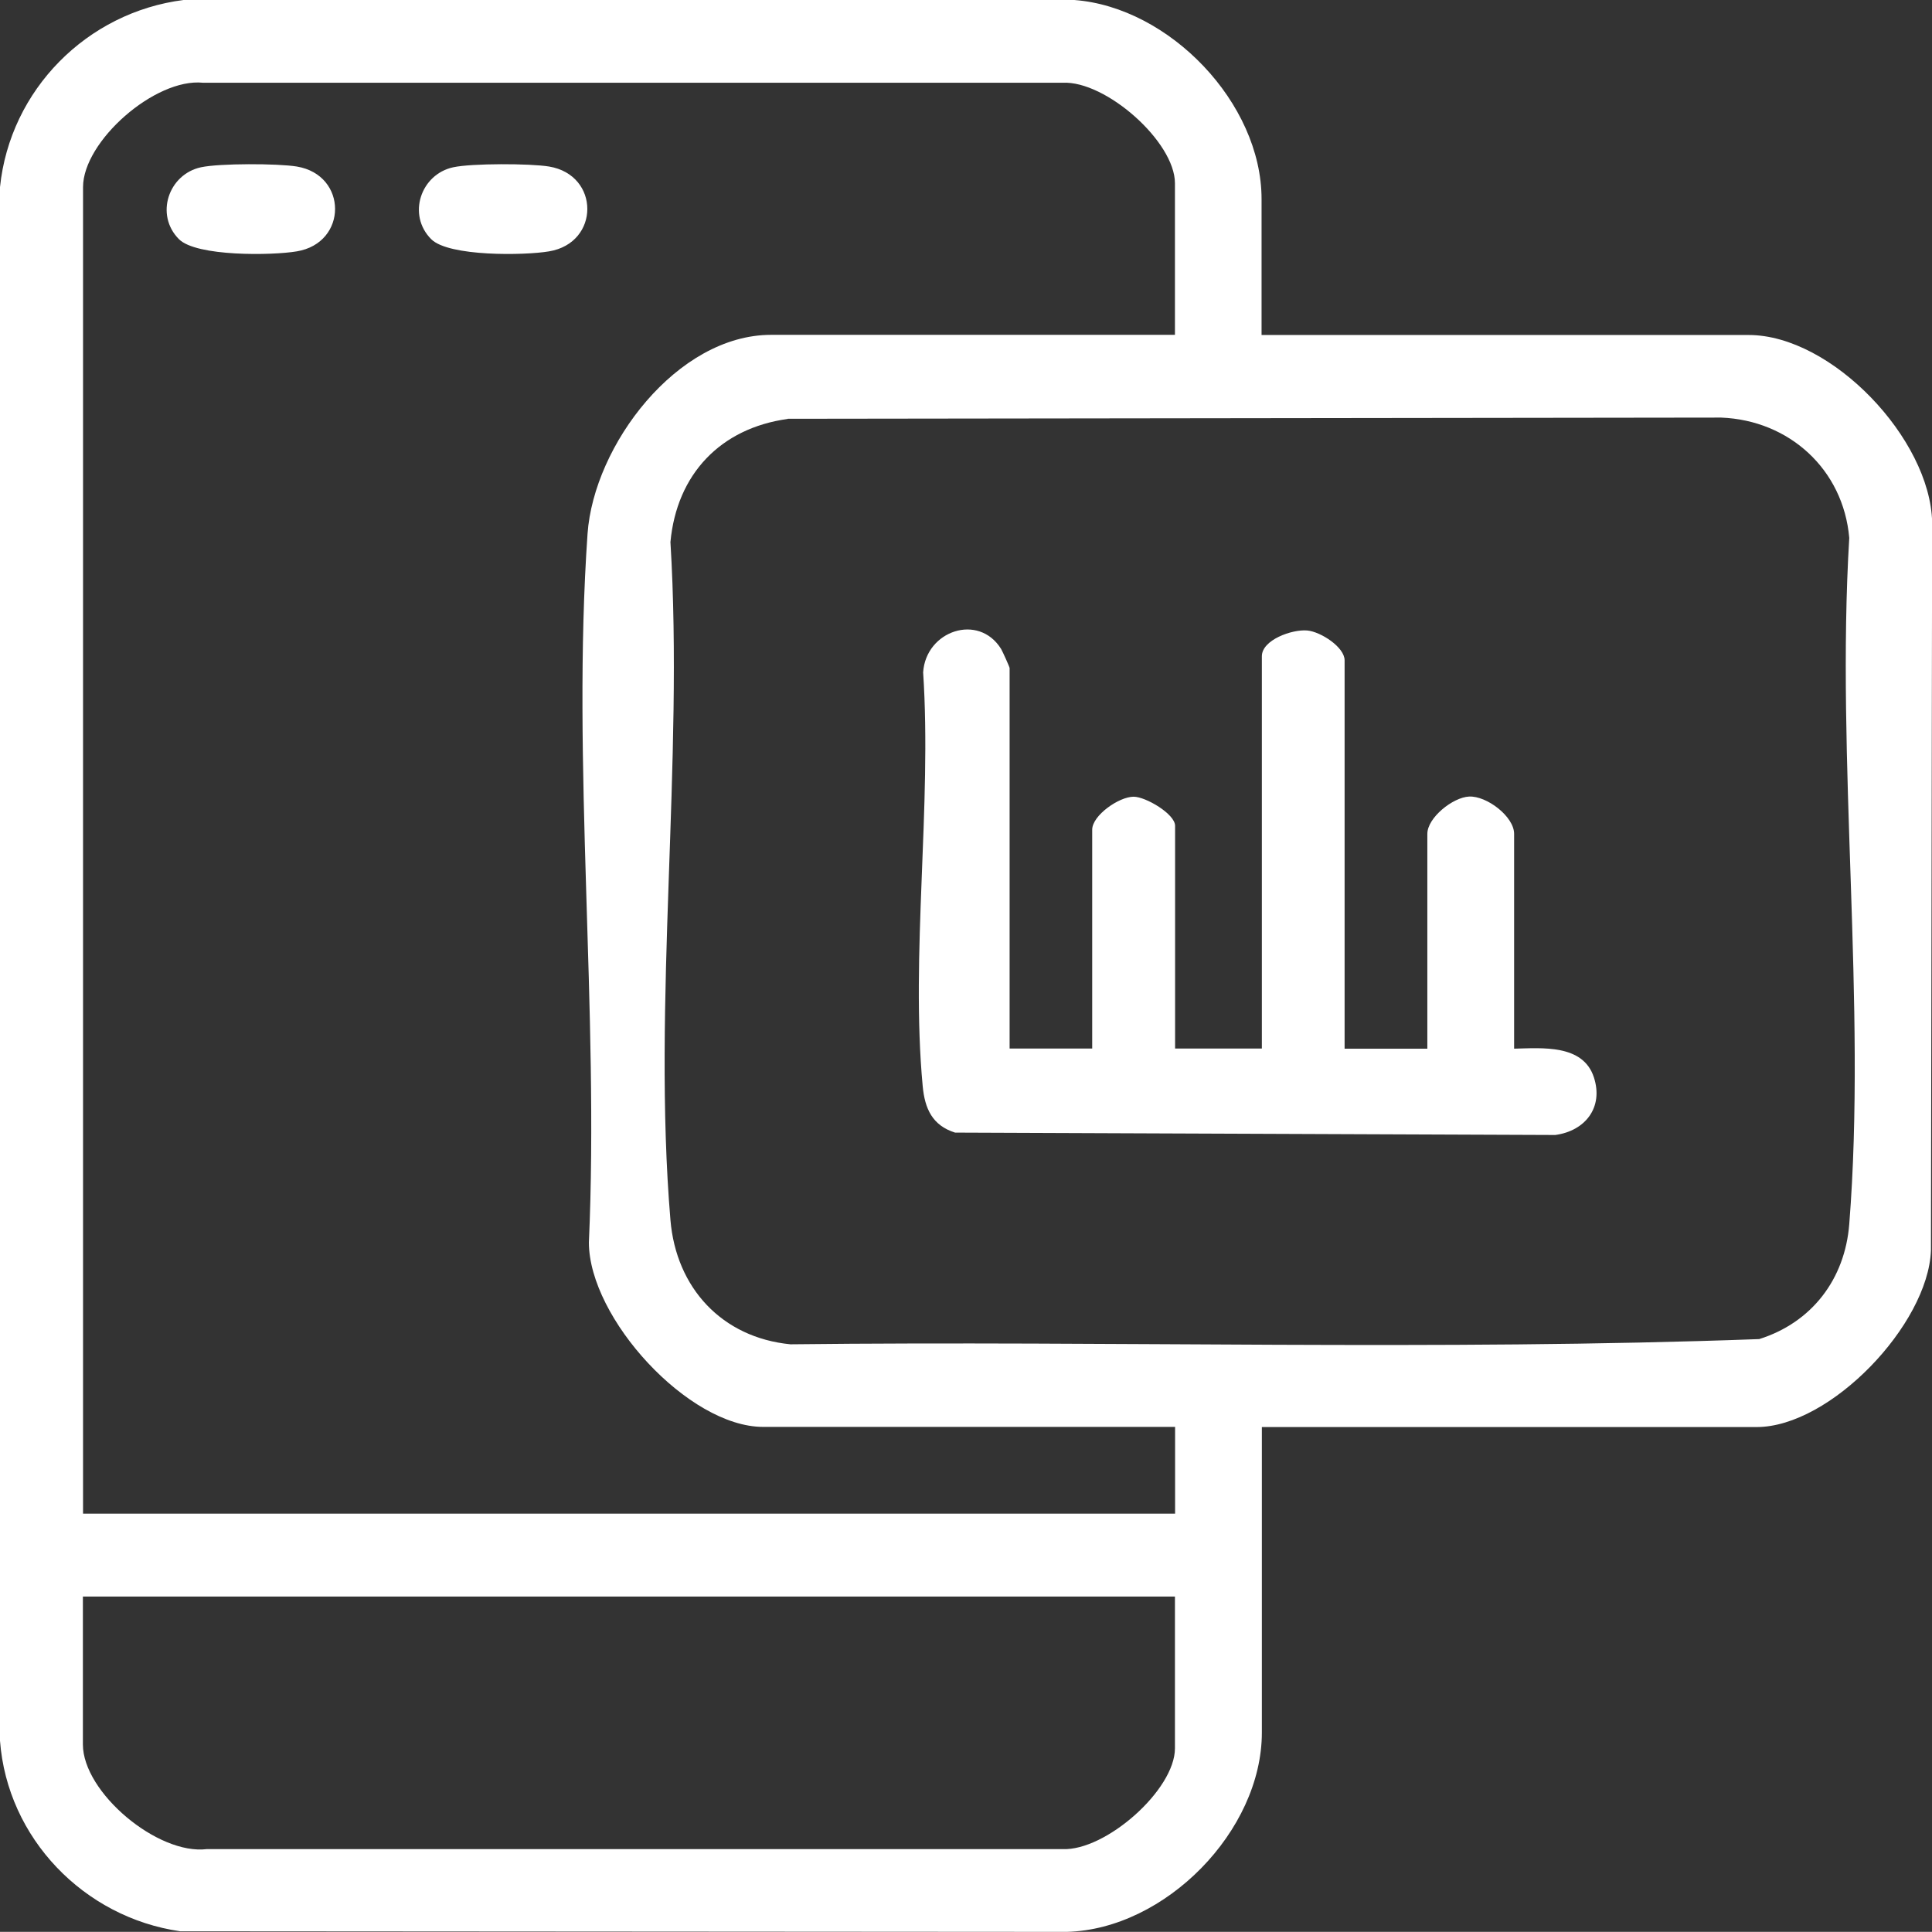 <?xml version="1.0" encoding="UTF-8"?>
<svg id="Layer_1" data-name="Layer 1" xmlns="http://www.w3.org/2000/svg" viewBox="0 0 129.59 129.58">
  <rect x="0" y="0" width="129.59" height="129.58" fill="#333333" stroke="none"/>
  <defs>
    <style>
      .cls-1 {
        fill: #fff;
      }
    </style>
  </defs>
  <path class="cls-1" d="M84.63,22.47h32.66c5.58,0,12.18,6.97,12.31,12.55l-.08,48.86c-.2,4.99-6.76,11.84-11.69,11.84h-33.19v20.49c0,6.61-6.49,13.2-13.08,13.37l-59.48-.04c-6.45-.93-11.59-6.24-12.08-12.78V12.55C.67,6.02,5.84.82,12.31,0h59.75c6.38.48,12.56,6.91,12.56,13.35v9.12ZM78.81,22.47v-10.18c0-2.78-4.64-6.89-7.54-6.74H13.62c-3.22-.33-8.05,3.93-8.05,7v88.98h73.25v-5.82h-27.63c-5.01,0-11.68-7.29-11.69-12.37.69-15.5-1.16-32.17-.09-47.54.42-5.93,6-13.34,12.31-13.34h27.1ZM52.84,28.1c-4.51.62-7.45,3.71-7.87,8.26.9,14.72-1.22,30.92,0,45.47.38,4.55,3.45,7.89,8.05,8.34,21.65-.25,43.4.45,64.98-.35,3.53-1.11,5.75-4.02,6.04-7.71,1.17-14.79-.9-31.08,0-46.03-.4-4.59-4.02-7.89-8.59-8.07l-62.61.08ZM78.81,107.09H5.56v9.92c0,3.21,5.01,7.43,8.32,7.02h57.39c2.89.13,7.54-3.97,7.54-6.76v-10.18Z"/>
  <path class="cls-1" d="M67.71,70.33h5.55v-14.68c0-.95,1.79-2.21,2.78-2.21.81,0,2.78,1.16,2.78,1.95v14.94h5.82v-26.31c0-1.1,2.03-1.82,3.04-1.73.91.08,2.51,1.12,2.51,2v26.05h5.55v-14.41c0-1.08,1.71-2.45,2.8-2.5,1.18-.06,3.02,1.34,3.02,2.5v14.41c1.88-.04,4.62-.31,5.35,1.92.66,2.02-.58,3.6-2.59,3.87l-40.26-.16c-1.52-.48-2.03-1.6-2.17-3.12-.82-8.77.62-18.84.03-27.75.18-2.79,3.72-4,5.23-1.57.1.17.57,1.21.57,1.28v25.52Z"/>
  <path class="cls-1" d="M12,16.04c-1.62-1.63-.7-4.35,1.48-4.82,1.25-.27,5.15-.26,6.43-.05,3.42.57,3.42,5.12,0,5.69-1.64.28-6.74.36-7.91-.82Z"/>
  <path class="cls-1" d="M28.92,16.04c-1.62-1.63-.7-4.35,1.48-4.82,1.25-.27,5.15-.26,6.43-.05,3.42.57,3.42,5.12,0,5.69-1.64.28-6.74.36-7.91-.82Z"/>
</svg>